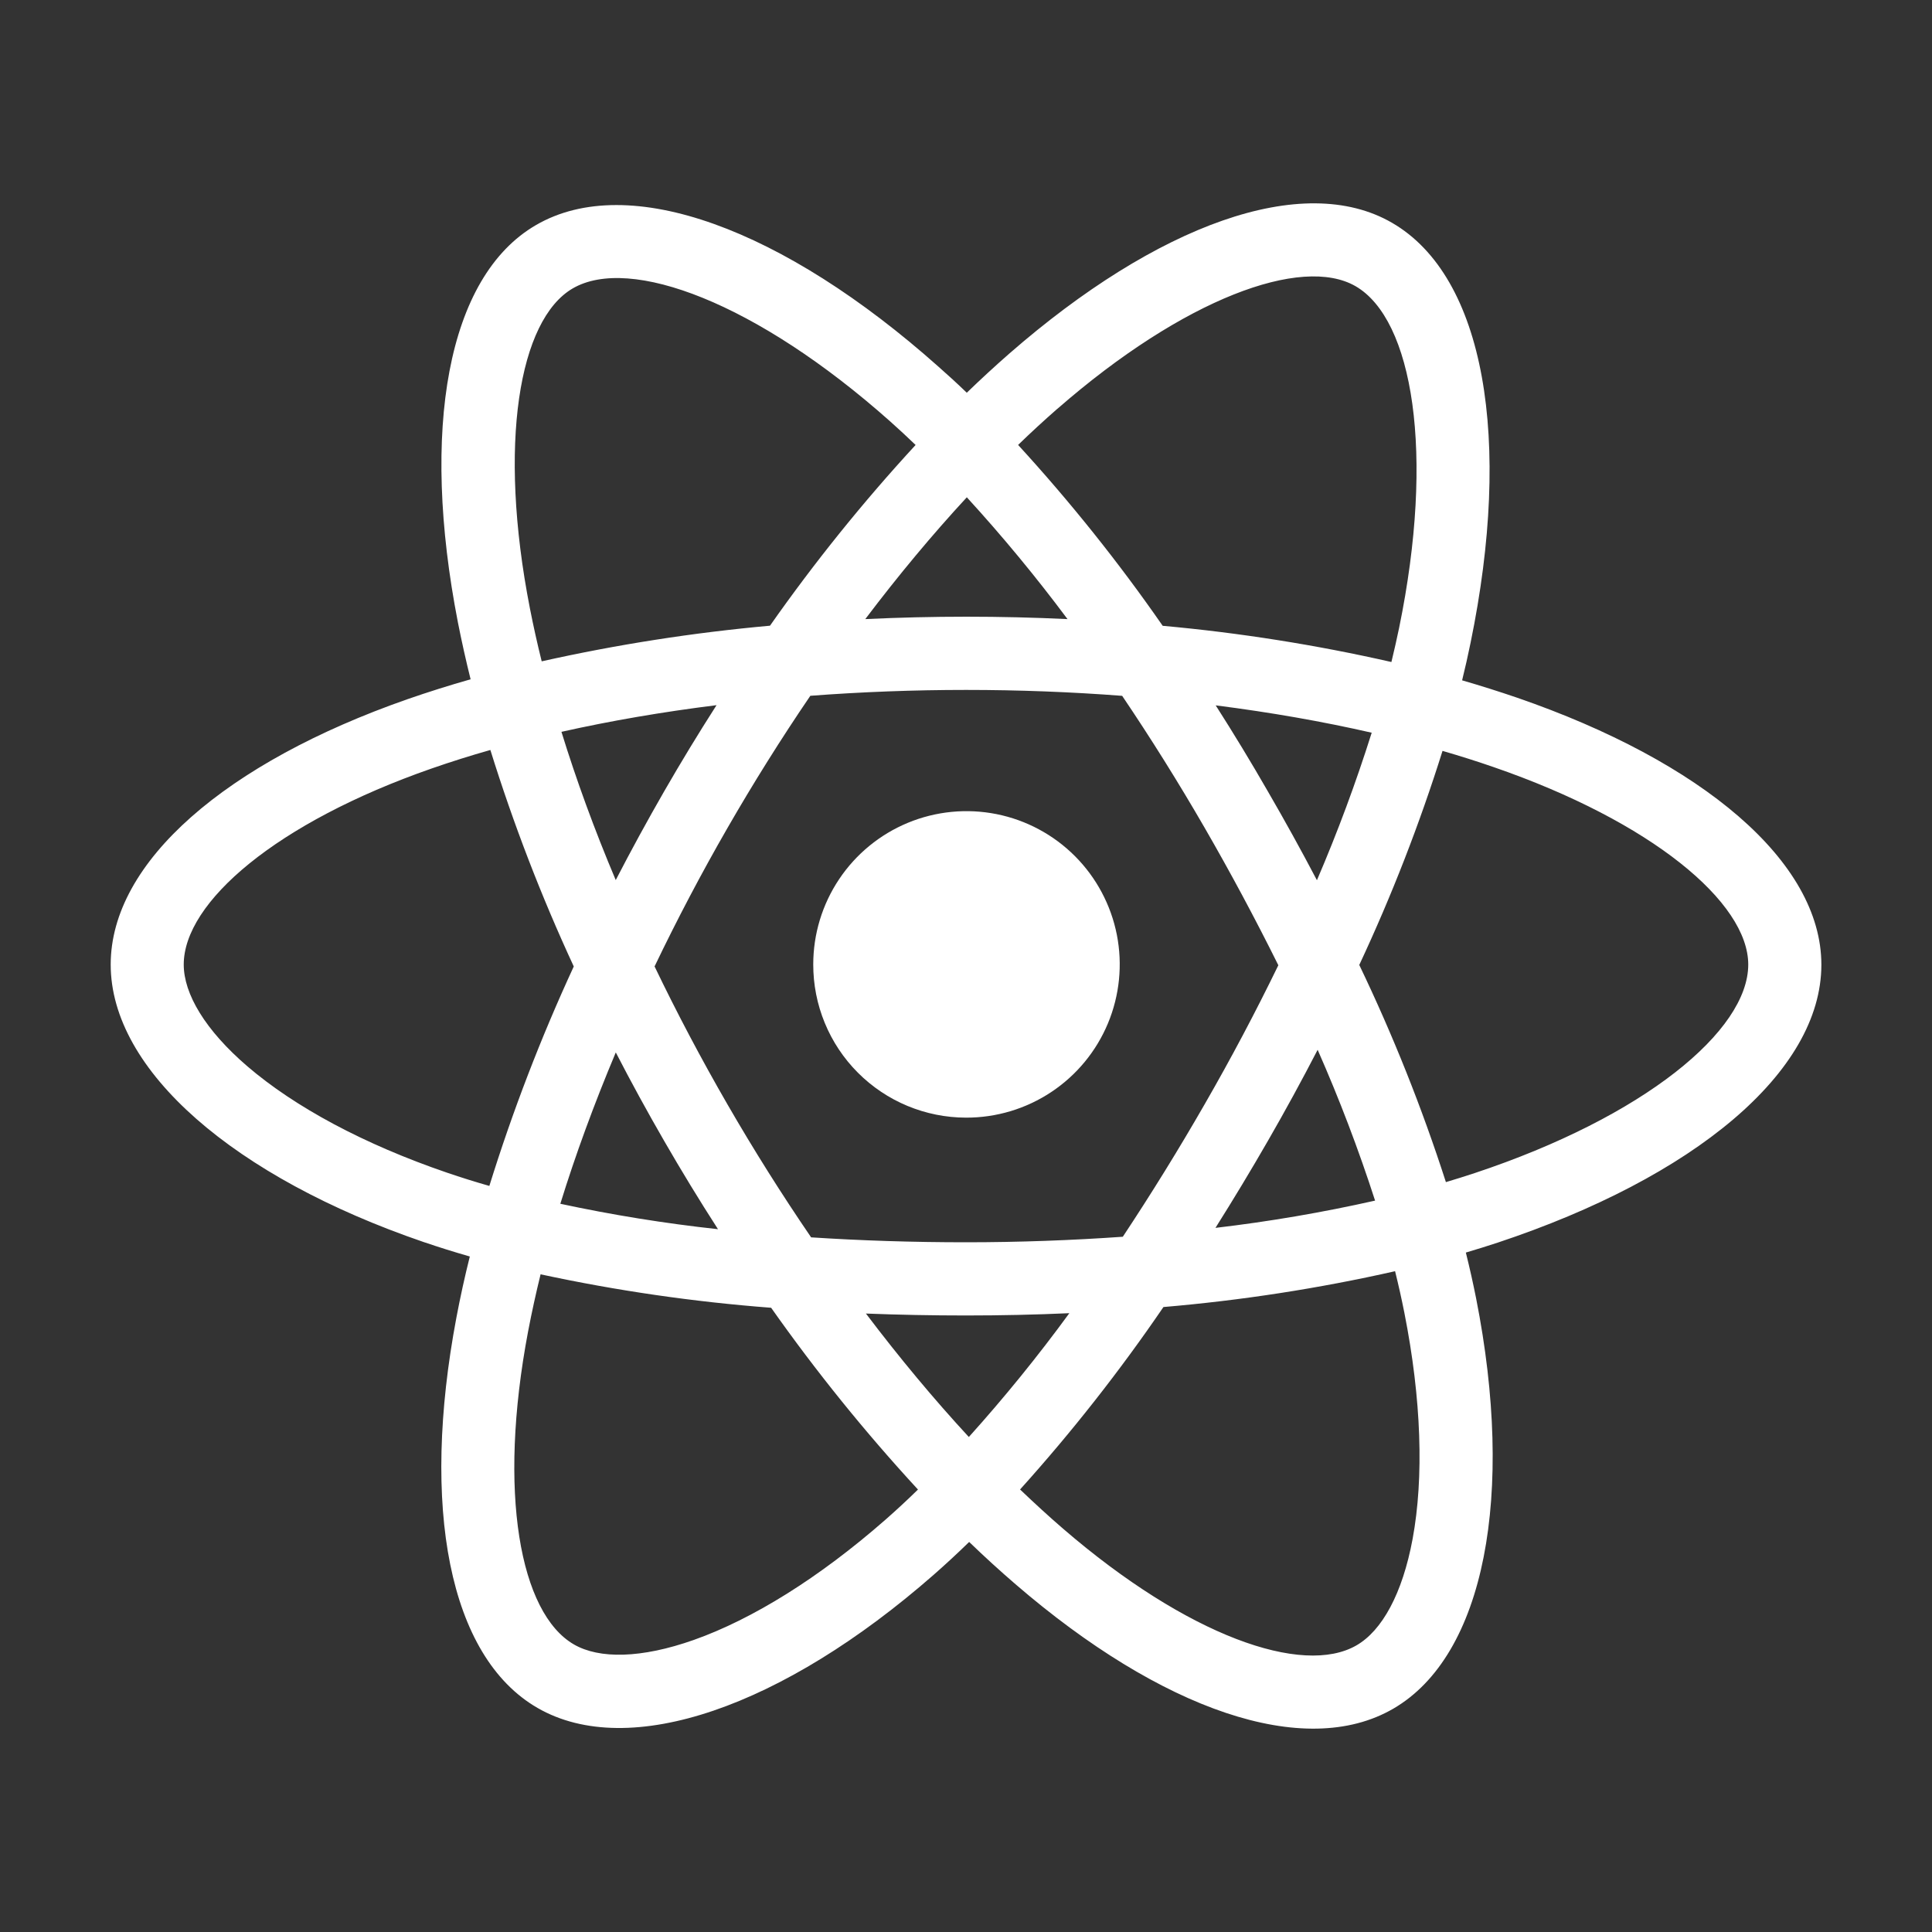 <svg width="108" height="108" viewBox="0 0 108 108" fill="none" xmlns="http://www.w3.org/2000/svg">
<rect x="0" y="0" width="108" height="108" fill="#333333" stroke="none"/>
<path d="M84.811 39.003C83.793 38.655 82.766 38.331 81.733 38.031C81.905 37.334 82.063 36.632 82.207 35.927C84.538 24.592 83.014 15.459 77.813 12.453C72.832 9.568 64.664 12.575 56.425 19.762C55.614 20.472 54.821 21.202 54.044 21.954C53.526 21.454 52.995 20.966 52.45 20.488C43.814 12.802 35.158 9.564 29.962 12.581C24.982 15.471 23.502 24.056 25.599 34.8C25.809 35.862 26.045 36.92 26.307 37.973C25.116 38.311 23.936 38.683 22.767 39.089C12.654 42.625 6.188 48.169 6.188 53.919C6.188 59.859 13.128 65.816 23.673 69.428C24.528 69.719 25.392 69.989 26.263 70.239C25.98 71.366 25.73 72.506 25.512 73.659C23.52 84.218 25.073 92.599 30.044 95.472C35.178 98.438 43.79 95.39 52.185 88.039C52.849 87.457 53.513 86.843 54.177 86.196C55.017 87.007 55.88 87.795 56.767 88.559C64.895 95.567 72.922 98.398 77.884 95.517C83.014 92.541 84.682 83.536 82.516 72.581C82.35 71.745 82.159 70.891 81.942 70.019C82.548 69.84 83.141 69.655 83.721 69.464C94.678 65.824 101.816 59.939 101.816 53.925C101.812 48.147 95.139 42.567 84.811 39.003ZM59.112 22.85C66.17 16.692 72.768 14.262 75.777 15.999C78.978 17.85 80.223 25.313 78.211 35.1C78.078 35.738 77.935 36.373 77.781 37.007C73.569 36.049 69.297 35.373 64.995 34.983C62.532 31.434 59.831 28.057 56.913 24.872C57.627 24.179 58.359 23.505 59.108 22.85H59.112ZM34.423 58.831C35.287 60.505 36.191 62.158 37.134 63.79C38.094 65.455 39.095 67.096 40.136 68.713C37.176 68.391 34.234 67.917 31.323 67.292C32.168 64.559 33.208 61.72 34.423 58.831ZM34.423 49.203C33.227 46.376 32.215 43.595 31.385 40.91C34.114 40.298 37.023 39.798 40.055 39.419C39.039 41.005 38.061 42.614 37.122 44.246C36.183 45.879 35.281 47.531 34.417 49.203H34.423ZM36.594 54.018C37.853 51.392 39.209 48.817 40.662 46.292C42.114 43.769 43.659 41.303 45.298 38.895C48.143 38.68 51.059 38.567 54.006 38.567C56.952 38.567 59.887 38.68 62.73 38.898C64.351 41.3 65.887 43.757 67.338 46.269C68.788 48.78 70.162 51.343 71.46 53.958C70.179 56.593 68.809 59.179 67.348 61.716C65.899 64.239 64.371 66.712 62.766 69.135C59.927 69.334 56.988 69.444 54 69.444C51.012 69.444 48.129 69.35 45.342 69.169C43.691 66.753 42.133 64.277 40.668 61.74C39.203 59.203 37.843 56.629 36.588 54.018H36.594ZM70.884 63.762C71.847 62.091 72.771 60.398 73.657 58.684C74.871 61.437 75.943 64.251 76.868 67.115C73.923 67.778 70.944 68.287 67.945 68.639C68.957 67.033 69.937 65.407 70.884 63.762ZM73.617 49.205C72.735 47.525 71.818 45.865 70.866 44.225C69.936 42.607 68.967 41.009 67.959 39.431C71.009 39.818 73.936 40.332 76.679 40.959C75.797 43.757 74.775 46.51 73.617 49.205ZM54.046 27.799C56.035 29.973 57.913 32.245 59.674 34.608C55.908 34.429 52.141 34.429 48.37 34.608C50.229 32.15 52.131 29.869 54.046 27.799ZM32.018 16.121C35.218 14.264 42.292 16.918 49.749 23.546C50.225 23.97 50.705 24.414 51.183 24.874C48.249 28.058 45.53 31.433 43.043 34.977C38.75 35.364 34.487 36.029 30.281 36.969C30.038 35.992 29.819 35.007 29.624 34.017C27.821 24.807 29.014 17.864 32.018 16.121ZM27.355 66.294C26.558 66.067 25.771 65.82 24.994 65.555C20.332 63.961 16.481 61.881 13.838 59.616C11.471 57.586 10.271 55.56 10.271 53.919C10.271 50.43 15.463 45.98 24.121 42.962C25.209 42.583 26.306 42.237 27.412 41.924C28.698 46.056 30.255 50.099 32.074 54.026C30.234 58.008 28.657 62.106 27.355 66.294ZM49.494 84.955C45.782 88.206 42.065 90.511 38.788 91.672C35.843 92.714 33.498 92.744 32.082 91.925C29.066 90.182 27.811 83.451 29.522 74.422C29.725 73.36 29.958 72.297 30.219 71.235C34.468 72.15 38.773 72.775 43.107 73.105C45.618 76.668 48.36 80.061 51.315 83.266C50.721 83.849 50.113 84.411 49.494 84.955ZM54.159 80.329C52.223 78.235 50.291 75.918 48.406 73.428C50.237 73.5 52.102 73.536 54 73.536C55.948 73.536 57.877 73.494 59.777 73.408C58.023 75.809 56.148 78.119 54.159 80.329ZM78.966 86.025C78.396 89.101 77.251 91.153 75.834 91.973C72.82 93.722 66.376 91.449 59.427 85.455C58.63 84.77 57.833 84.034 57.022 83.263C59.919 80.047 62.597 76.639 65.037 73.064C69.394 72.694 73.721 72.025 77.986 71.061C78.181 71.85 78.354 72.623 78.504 73.38C79.462 78.221 79.6 82.6 78.966 86.025ZM82.433 65.577C81.91 65.75 81.373 65.918 80.827 66.081C79.489 61.929 77.871 57.873 75.984 53.941C77.8 50.06 79.355 46.063 80.638 41.975C81.616 42.26 82.566 42.559 83.48 42.876C92.33 45.928 97.728 50.446 97.728 53.919C97.728 57.624 91.897 62.433 82.433 65.577Z" fill="white"/>
<path d="M53.999 62.477C55.695 62.482 57.354 61.984 58.766 61.046C60.179 60.108 61.281 58.773 61.934 57.208C62.586 55.643 62.76 53.92 62.433 52.256C62.105 50.593 61.291 49.063 60.095 47.863C58.898 46.662 57.371 45.843 55.709 45.51C54.046 45.178 52.322 45.346 50.756 45.993C49.189 46.641 47.849 47.739 46.907 49.148C45.964 50.557 45.461 52.215 45.461 53.91C45.459 55.033 45.678 56.146 46.106 57.185C46.533 58.223 47.162 59.167 47.955 59.963C48.748 60.758 49.69 61.39 50.727 61.821C51.764 62.252 52.876 62.475 53.999 62.477Z" fill="white"/>
</svg>
